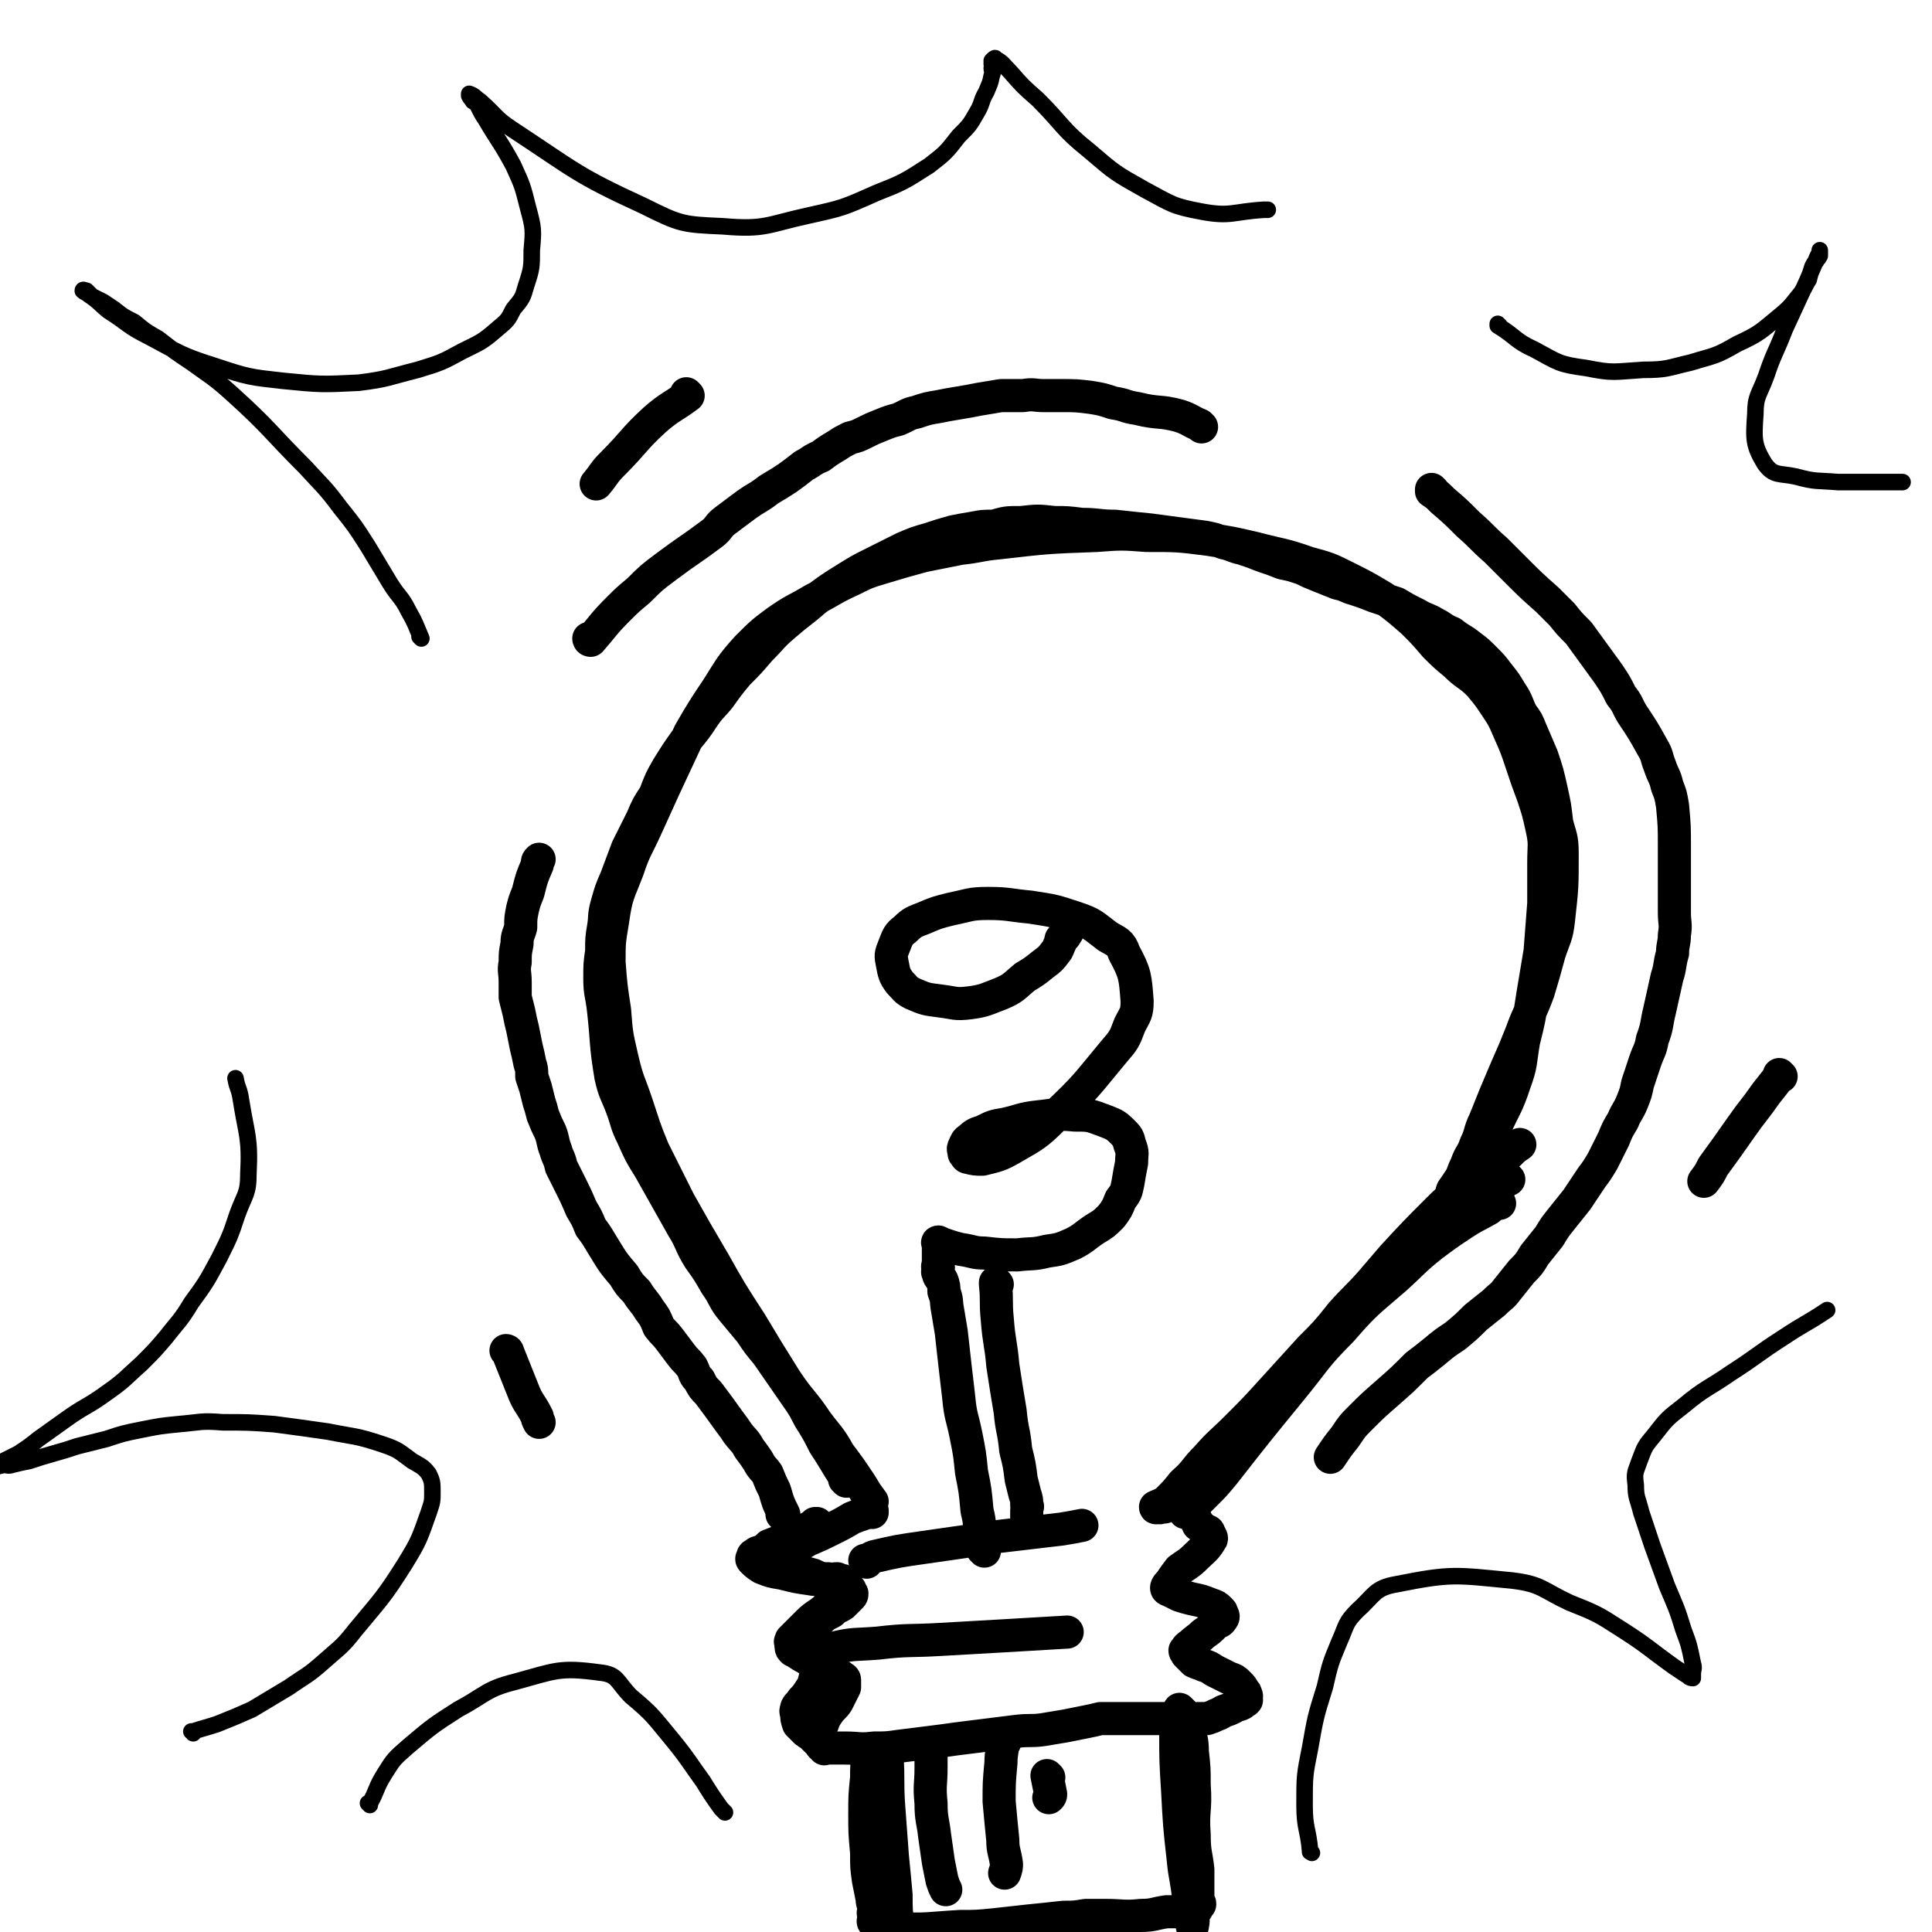 <svg viewBox='0 0 1050 1050' version='1.1' xmlns='http://www.w3.org/2000/svg' xmlns:xlink='http://www.w3.org/1999/xlink'><g fill='none' stroke='rgb(0,0,0)' stroke-width='18' stroke-linecap='round' stroke-linejoin='round'><path d='M673,780c0,0 -1,-1 -1,-1 0,0 0,1 0,1 13,-14 13,-15 26,-29 27,-30 26,-31 54,-61 21,-23 22,-22 44,-43 '/><path d='M815,654c0,0 -1,-1 -1,-1 0,0 0,0 0,1 -2,1 -3,1 -5,3 -7,4 -8,4 -14,8 -9,6 -9,6 -17,12 -10,8 -10,9 -20,18 -15,13 -16,13 -29,28 -15,15 -14,16 -28,33 -18,22 -18,22 -36,45 -5,6 -5,6 -10,11 -5,5 -5,5 -11,10 '/><path d='M820,641c0,0 -1,-1 -1,-1 0,0 0,0 0,1 -3,3 -3,3 -7,6 -13,10 -13,9 -25,20 -16,13 -16,14 -31,28 -17,16 -17,16 -33,32 -14,13 -14,13 -27,27 -9,9 -10,9 -19,19 -7,7 -7,7 -13,15 -5,6 -5,6 -10,11 -4,4 -4,4 -8,8 -3,3 -3,3 -6,6 -1,1 -2,1 -3,2 -1,1 -1,1 -2,2 -1,1 -1,1 -2,2 -1,0 -1,0 -2,0 -1,1 -1,0 -2,0 0,0 -1,1 -1,0 2,-1 3,-1 6,-3 5,-5 5,-5 9,-10 7,-6 6,-7 13,-14 7,-8 8,-8 16,-16 10,-10 10,-10 20,-21 10,-11 10,-11 20,-22 9,-9 9,-9 17,-19 8,-9 8,-8 16,-17 6,-7 6,-7 12,-14 12,-13 12,-13 25,-26 7,-7 7,-6 15,-12 7,-6 7,-6 13,-11 5,-3 5,-3 10,-7 3,-3 3,-3 6,-5 '/><path d='M474,822c0,0 -1,-1 -1,-1 0,0 1,0 1,0 -5,2 -6,2 -11,4 -5,3 -5,3 -11,6 -6,3 -6,3 -13,6 -5,3 -5,3 -9,5 -4,2 -4,2 -7,4 -1,1 -1,1 -3,1 0,1 -1,1 0,1 0,1 0,1 1,1 10,4 10,4 21,7 4,2 4,2 9,4 3,1 3,1 6,3 2,1 3,0 5,1 0,1 0,1 1,2 0,1 0,1 -1,2 -2,2 -2,2 -4,4 -3,2 -3,1 -6,4 -4,2 -4,2 -7,5 -3,3 -3,3 -6,5 -3,2 -3,2 -5,3 -2,2 -2,2 -3,4 -1,1 -1,1 -1,2 0,1 0,1 1,2 2,1 2,1 5,3 2,1 2,1 5,3 1,0 2,0 3,1 1,1 2,2 2,3 -1,3 -1,3 -3,5 -1,4 -1,4 -3,7 -2,3 -2,3 -4,5 -1,2 -2,2 -3,4 0,1 -1,2 0,3 0,3 0,3 1,6 2,2 2,2 4,4 1,1 2,1 3,2 1,1 1,1 2,2 1,1 1,1 2,2 1,1 1,2 3,3 0,1 0,0 0,0 1,0 1,0 1,0 0,0 0,0 1,0 0,0 0,0 1,0 0,0 0,0 1,0 1,0 1,0 2,0 2,0 2,0 5,0 8,0 8,1 16,0 7,0 7,0 14,-1 8,-1 8,-1 16,-2 8,-1 8,-1 15,-2 16,-2 16,-2 32,-4 8,-1 8,0 15,-1 6,-1 6,-1 12,-2 5,-1 5,-1 10,-2 5,-1 5,-1 9,-2 5,0 5,0 9,0 5,0 5,0 9,0 4,0 4,0 8,0 3,0 3,0 5,0 3,0 3,0 5,0 3,0 3,0 5,0 3,0 3,0 6,0 3,0 3,1 6,0 2,0 2,0 5,0 3,-1 3,-1 5,-2 3,-1 2,-1 4,-2 3,-1 3,-1 5,-2 1,-1 1,-1 3,-2 0,0 1,1 1,0 2,0 1,-1 2,-1 1,-1 1,0 1,-1 1,0 0,0 0,-1 0,-1 1,-1 0,-2 0,-1 0,-1 -1,-2 -1,-2 -1,-2 -3,-4 -2,-2 -2,-2 -5,-3 -4,-2 -4,-2 -8,-4 -3,-2 -3,-2 -6,-3 -2,-1 -3,-1 -5,-2 -1,-1 -1,-1 -2,-2 -1,-1 -1,-1 -2,-2 0,-1 -1,-1 -1,-2 1,-1 1,-2 3,-3 3,-3 4,-3 7,-6 3,-2 3,-2 6,-5 2,-2 3,-1 4,-3 1,-1 1,-2 0,-3 0,-1 0,-1 -1,-2 -2,-2 -2,-2 -5,-3 -5,-2 -5,-2 -10,-3 -4,-1 -4,-1 -7,-2 -2,-1 -2,-1 -4,-2 -2,-1 -3,-1 -3,-2 0,-1 1,-2 2,-3 2,-3 2,-3 5,-7 4,-3 5,-3 9,-7 4,-4 5,-4 8,-9 1,-1 0,-2 -1,-4 0,-1 -1,-1 -2,-1 -1,-1 -1,-1 -2,-2 -1,-1 -2,-1 -2,-2 -1,-2 -1,-2 -2,-4 '/><path d='M444,829c0,0 -1,-1 -1,-1 0,0 1,0 1,0 -7,4 -8,4 -15,8 -6,2 -6,2 -11,4 -2,2 -2,2 -4,3 -2,1 -2,0 -4,2 -1,0 -1,1 -1,2 -1,0 0,1 0,1 2,2 2,2 5,4 5,2 5,2 11,3 8,2 8,2 15,3 5,1 5,0 10,0 2,1 2,0 5,0 1,1 2,1 3,1 1,1 1,1 2,2 0,1 0,1 -1,1 -1,3 -1,3 -3,5 -3,3 -3,3 -6,6 -5,5 -6,4 -11,9 -2,2 -2,2 -4,4 -1,1 -1,1 -3,3 -1,1 -1,1 -2,2 0,1 -1,1 0,2 0,1 0,1 1,2 2,2 2,2 5,3 4,3 4,2 8,5 4,2 4,2 7,5 3,2 3,1 6,3 1,1 2,1 2,2 0,2 0,2 0,4 -2,4 -2,4 -4,8 -2,3 -3,3 -5,6 -2,3 -2,3 -3,6 -1,1 -1,1 -1,1 '/><path d='M471,849c0,0 -1,-1 -1,-1 0,0 0,1 1,0 2,0 1,-1 4,-2 13,-3 13,-3 27,-5 21,-3 21,-3 41,-6 17,-2 17,-2 34,-4 6,-1 6,-1 11,-2 '/><path d='M442,900c0,0 -1,-1 -1,-1 0,0 0,1 1,0 5,-1 5,-2 10,-3 12,-3 13,-2 25,-3 17,-2 17,-1 34,-2 18,-1 18,-1 35,-2 17,-1 17,-1 34,-2 '/><path d='M460,805c0,0 -1,-1 -1,-1 0,0 1,1 1,0 -6,-9 -6,-10 -12,-19 -3,-6 -3,-6 -6,-11 -4,-6 -3,-6 -7,-12 -9,-13 -9,-13 -18,-26 -5,-6 -5,-6 -9,-12 -5,-6 -5,-6 -10,-12 -5,-6 -4,-7 -9,-14 -4,-7 -4,-7 -9,-14 -5,-8 -4,-9 -9,-17 -9,-16 -9,-16 -18,-32 -5,-8 -5,-8 -9,-17 -4,-8 -3,-8 -6,-16 -3,-8 -4,-8 -6,-17 -3,-18 -2,-18 -4,-36 -1,-9 -2,-9 -2,-17 0,-8 0,-8 1,-15 0,-7 0,-7 1,-13 1,-6 0,-6 2,-13 2,-7 2,-7 5,-14 3,-8 3,-8 6,-16 4,-8 4,-8 8,-16 3,-7 3,-7 7,-13 3,-8 3,-8 7,-15 5,-8 5,-8 10,-15 5,-6 5,-6 9,-12 4,-6 5,-6 9,-11 5,-7 5,-7 10,-13 6,-6 6,-6 12,-13 7,-7 6,-7 13,-13 8,-7 9,-7 17,-14 8,-6 8,-6 16,-11 8,-5 8,-5 16,-9 8,-4 8,-4 16,-8 7,-3 7,-3 14,-5 6,-2 6,-2 13,-4 5,-1 5,-1 11,-2 5,-1 5,-1 11,-1 7,-2 7,-2 15,-2 9,-1 9,-1 18,0 7,0 7,0 15,1 9,0 9,1 18,1 9,1 9,1 19,2 15,2 15,2 30,4 5,1 5,1 10,3 5,1 5,2 10,3 6,2 6,2 11,4 6,2 6,2 11,4 5,1 5,1 11,3 4,2 4,2 9,4 5,2 5,2 10,4 5,1 5,2 9,3 6,2 6,2 11,4 6,2 6,2 12,4 5,3 5,3 11,6 5,3 5,2 10,5 4,2 4,3 9,5 5,4 5,3 10,7 4,3 4,3 8,7 4,4 4,4 7,8 4,5 4,5 7,10 4,6 3,6 6,12 3,4 3,4 5,9 3,7 3,7 6,14 3,9 3,9 5,18 2,9 2,9 3,18 2,8 3,8 3,17 0,18 0,18 -2,36 -1,9 -2,9 -5,18 -3,11 -3,11 -6,21 -4,11 -5,11 -9,22 -4,10 -4,10 -8,19 -6,14 -6,14 -12,29 -3,6 -2,7 -5,13 -2,6 -3,5 -5,11 -3,6 -2,6 -5,13 -1,1 -1,1 -2,2 -1,1 -1,1 -1,1 0,-1 0,-2 1,-3 2,-3 2,-3 4,-6 4,-5 5,-4 8,-10 6,-9 6,-9 11,-18 5,-11 6,-11 10,-23 4,-11 3,-11 5,-23 3,-12 3,-12 5,-25 2,-12 2,-12 4,-24 1,-13 1,-13 2,-26 0,-11 0,-11 0,-22 0,-10 1,-10 -1,-19 -2,-9 -2,-9 -5,-18 -3,-8 -3,-8 -6,-17 -3,-9 -3,-9 -7,-18 -3,-7 -3,-7 -7,-13 -4,-6 -4,-6 -9,-12 -6,-6 -7,-5 -13,-11 -6,-5 -6,-5 -11,-10 -6,-7 -6,-7 -12,-13 -8,-7 -8,-7 -16,-13 -10,-6 -10,-6 -20,-11 -10,-5 -10,-5 -21,-8 -14,-5 -14,-4 -29,-8 -13,-3 -13,-3 -26,-5 -16,-2 -16,-2 -33,-2 -13,-1 -14,-1 -27,0 -27,1 -27,1 -53,4 -11,1 -11,2 -21,3 -10,2 -10,2 -20,4 -11,3 -11,3 -21,6 -10,3 -10,3 -18,7 -11,5 -11,6 -21,11 -10,6 -10,5 -20,12 -8,6 -8,6 -16,14 -9,10 -9,11 -16,22 -8,12 -8,12 -15,24 -7,15 -7,15 -14,30 -5,11 -5,11 -10,22 -5,11 -6,11 -10,23 -5,13 -6,13 -8,27 -2,12 -2,12 -2,23 1,13 1,13 3,26 1,13 1,13 4,26 3,13 4,13 8,25 4,12 4,13 9,25 7,14 7,14 14,28 9,16 9,16 19,33 9,16 9,16 20,33 9,15 9,15 19,31 8,12 9,11 17,23 6,8 7,8 12,17 6,8 6,8 12,17 3,5 3,5 6,9 '/><path d='M535,843c0,0 -1,-1 -1,-1 0,0 1,1 0,0 0,-2 0,-2 -1,-5 -1,-8 0,-8 -2,-16 -1,-11 -1,-11 -3,-21 -1,-10 -1,-10 -3,-20 -2,-10 -3,-10 -4,-21 -2,-17 -2,-17 -4,-35 -1,-6 -1,-6 -2,-12 -1,-5 0,-5 -2,-10 0,-3 0,-3 -1,-6 -1,-2 -2,-2 -2,-4 -1,-1 0,-1 0,-3 -1,-1 0,-1 0,-2 0,-1 0,-1 0,-2 0,-1 0,-1 0,-1 0,-1 0,-1 0,-2 0,-1 0,-1 0,-2 0,-1 0,-1 0,-2 0,-1 0,-1 0,-2 0,0 -1,-1 0,-1 2,1 2,1 5,2 3,1 3,1 7,2 7,1 7,2 13,2 9,1 9,1 18,1 8,-1 8,0 16,-2 7,-1 7,-1 14,-4 6,-3 6,-4 12,-8 5,-3 5,-3 9,-7 3,-4 3,-4 5,-9 3,-4 3,-4 4,-9 1,-6 1,-6 2,-11 0,-5 1,-5 -1,-10 -1,-4 -1,-4 -4,-7 -4,-4 -5,-4 -10,-6 -8,-3 -8,-3 -16,-3 -10,-1 -10,0 -20,1 -9,1 -9,2 -18,4 -6,1 -6,1 -12,4 -3,1 -4,1 -7,4 -2,1 -2,2 -3,4 -1,2 0,2 0,4 1,1 1,2 2,2 4,1 4,1 8,1 8,-2 9,-2 16,-6 12,-7 13,-7 23,-17 18,-17 17,-17 32,-35 6,-7 6,-7 9,-15 3,-6 4,-6 4,-13 -1,-13 -1,-15 -7,-26 -2,-6 -4,-6 -9,-9 -8,-6 -8,-7 -17,-10 -12,-4 -12,-4 -25,-6 -11,-1 -12,-2 -23,-2 -10,0 -10,1 -20,3 -8,2 -8,2 -15,5 -5,2 -6,2 -10,6 -4,3 -4,4 -6,9 -2,5 -2,5 -1,10 1,5 1,6 4,10 3,3 3,4 7,6 7,3 7,3 15,4 8,1 8,2 16,1 8,-1 9,-2 17,-5 7,-3 7,-4 13,-9 5,-3 5,-3 10,-7 4,-3 4,-3 7,-7 1,-1 1,-2 2,-4 1,-2 0,-2 1,-3 1,-1 2,-1 2,-2 1,-1 1,-1 1,-2 1,-1 0,-1 0,-2 0,-1 0,-1 0,-2 1,0 1,0 1,0 '/><path d='M542,698c0,0 -1,-1 -1,-1 0,0 0,0 0,1 1,9 0,9 1,19 1,13 2,13 3,25 2,13 2,13 4,25 1,11 2,10 3,21 2,8 2,8 3,16 1,4 1,4 2,8 1,3 1,3 1,6 1,1 0,1 0,3 0,1 0,1 0,2 0,1 0,1 0,2 0,0 0,0 0,1 0,1 0,1 0,1 0,0 0,0 0,0 0,1 0,1 0,2 0,0 0,0 0,0 '/><path d='M473,968c0,0 -1,-1 -1,-1 0,0 1,0 1,0 -1,6 -2,6 -1,12 0,16 1,16 3,31 1,16 1,16 2,31 1,8 2,8 3,16 1,5 1,5 2,9 0,2 0,3 0,4 0,0 0,-1 0,-2 0,-7 -1,-7 0,-14 0,-19 1,-19 1,-38 -1,-17 -1,-17 -2,-34 -1,-8 -2,-8 -3,-16 -1,-4 -1,-4 -2,-8 0,-2 -1,-2 -2,-3 0,-1 -1,-1 -2,-1 -1,5 -1,6 -1,12 -1,10 -1,10 -1,20 0,10 0,10 1,21 0,8 0,8 1,15 1,5 1,5 2,10 0,3 1,3 1,5 0,1 0,1 0,2 -1,1 0,1 0,2 0,1 0,1 0,2 0,1 -1,1 0,2 1,1 1,1 3,1 4,1 4,2 9,2 17,1 17,0 35,-1 9,0 9,0 19,-1 9,-1 9,-1 18,-2 10,-1 10,-1 19,-2 6,0 6,0 12,-1 5,0 5,0 11,0 9,0 10,1 19,0 7,0 7,-1 14,-2 3,0 3,0 5,0 1,0 1,0 3,0 1,0 1,1 2,0 2,0 2,0 4,-1 0,0 0,1 1,0 1,0 1,0 1,0 1,-1 0,-1 1,-2 0,-1 1,-1 1,-1 0,-1 0,-1 -1,-2 0,-1 0,-1 0,-2 0,-1 0,-1 0,-2 0,-1 0,-1 0,-3 0,-5 0,-5 0,-10 -1,-9 -2,-9 -2,-19 -1,-13 1,-13 0,-27 0,-9 0,-9 -1,-18 0,-7 -1,-7 -2,-13 0,-3 0,-3 -2,-6 0,-1 0,-1 -1,-2 -1,-1 -2,-2 -2,-2 -2,5 -2,6 -2,12 0,16 0,16 1,32 1,19 1,19 3,37 1,11 2,11 3,22 1,4 2,4 2,9 1,3 0,5 0,6 0,0 0,-2 0,-5 '/><path d='M482,954c0,0 -1,-1 -1,-1 0,0 1,0 1,0 1,15 0,15 1,29 1,13 1,13 2,27 1,10 1,10 2,21 0,8 0,8 1,17 '/><path d='M506,953c0,0 -1,-1 -1,-1 0,0 0,0 1,0 0,4 0,5 0,9 0,9 -1,9 0,19 0,9 1,9 2,18 1,7 1,7 2,14 1,5 1,5 2,10 1,3 1,3 2,5 '/><path d='M546,947c0,0 -1,-1 -1,-1 0,0 1,0 0,0 0,6 -1,6 -1,12 -1,11 -1,11 -1,21 1,11 1,11 2,21 0,6 1,6 2,13 0,2 0,2 -1,5 '/><path d='M570,966c0,0 -1,-1 -1,-1 0,0 0,0 0,0 1,5 1,5 2,10 0,1 0,1 -1,2 '/><path d='M426,824c0,0 -1,-1 -1,-1 0,0 1,1 1,0 -3,-6 -3,-6 -5,-13 -2,-4 -2,-4 -4,-9 -2,-3 -3,-3 -5,-7 -2,-3 -2,-3 -5,-7 -2,-4 -3,-4 -6,-8 -2,-3 -2,-3 -5,-7 -5,-7 -5,-7 -11,-15 -3,-3 -3,-3 -5,-7 -3,-3 -2,-3 -4,-7 -3,-4 -3,-3 -6,-7 -3,-4 -3,-4 -6,-8 -3,-4 -3,-3 -6,-7 -2,-5 -2,-5 -5,-9 -3,-5 -4,-5 -7,-10 -4,-4 -4,-4 -7,-9 -7,-8 -7,-9 -12,-17 -3,-5 -3,-5 -6,-9 -2,-5 -2,-5 -5,-10 -3,-7 -3,-7 -7,-15 -2,-4 -2,-4 -4,-8 -1,-5 -2,-5 -3,-9 -2,-5 -1,-5 -3,-10 -2,-4 -2,-4 -4,-9 -1,-4 -1,-4 -2,-7 -1,-4 -1,-4 -2,-8 -1,-3 -1,-3 -2,-6 0,-4 0,-4 -1,-7 -1,-5 -1,-5 -2,-9 -1,-5 -1,-5 -2,-10 -1,-4 -1,-4 -2,-9 -1,-4 -1,-4 -2,-8 0,-4 0,-4 0,-8 0,-6 -1,-6 0,-11 0,-5 0,-5 1,-10 0,-5 1,-5 2,-9 0,-5 0,-5 1,-10 1,-4 1,-4 3,-9 2,-8 2,-8 5,-15 0,-2 0,-2 1,-3 '/><path d='M321,348c0,0 -1,-1 -1,-1 0,0 0,1 1,1 7,-8 7,-9 15,-17 5,-5 5,-5 11,-10 7,-7 7,-7 15,-13 12,-9 13,-9 25,-18 4,-3 3,-4 7,-7 4,-3 4,-3 8,-6 4,-3 4,-3 7,-5 5,-3 5,-3 9,-6 10,-6 10,-6 19,-13 4,-2 4,-3 9,-5 4,-3 4,-3 9,-6 3,-2 3,-2 7,-4 4,-1 4,-1 8,-3 4,-2 4,-2 9,-4 5,-2 5,-2 9,-3 5,-2 5,-3 10,-4 6,-2 6,-2 12,-3 5,-1 5,-1 11,-2 6,-1 6,-1 11,-2 6,-1 6,-1 12,-2 6,0 6,0 12,0 6,-1 6,0 11,0 5,0 5,0 9,0 9,0 9,0 17,1 6,1 6,1 12,3 7,1 6,2 13,3 12,3 12,1 23,4 6,2 6,3 11,5 1,1 1,1 1,1 '/><path d='M779,267c0,0 -1,-1 -1,-1 0,0 0,1 0,1 3,2 3,2 6,5 7,6 7,6 14,13 8,7 7,7 15,14 5,5 5,5 10,10 9,9 9,9 18,17 4,4 4,4 8,8 4,5 4,5 9,10 8,11 8,11 16,22 4,6 4,6 7,12 4,5 3,5 6,10 6,9 6,9 11,18 3,5 2,5 4,10 2,6 3,6 4,11 2,5 2,5 3,11 1,11 1,11 1,22 0,6 0,6 0,13 0,6 0,6 0,13 0,5 0,5 0,10 0,6 1,6 0,12 0,5 -1,5 -1,10 -2,7 -1,7 -3,13 -2,9 -2,9 -4,18 -2,8 -1,8 -4,16 -1,6 -2,6 -4,12 -2,6 -2,6 -4,12 -1,5 -1,5 -3,10 -2,5 -3,5 -5,10 -3,5 -3,5 -5,10 -3,6 -3,6 -6,12 -3,5 -3,5 -6,9 -4,6 -4,6 -8,12 -4,5 -4,5 -8,10 -4,5 -4,5 -7,10 -4,5 -4,5 -8,10 -3,5 -3,5 -7,9 -4,5 -4,5 -8,10 -3,4 -3,3 -7,7 -5,4 -5,4 -10,8 -5,5 -5,5 -11,10 -6,4 -6,4 -12,9 -5,4 -5,4 -9,7 -8,8 -8,8 -16,15 -8,7 -8,7 -15,14 -4,4 -4,4 -8,10 -4,5 -4,5 -8,11 '/><path d='M276,735c0,0 -1,-1 -1,-1 0,0 1,0 1,1 4,10 4,10 8,20 3,8 4,7 8,15 0,1 0,1 1,3 '/><path d='M968,585c-1,0 -1,-1 -1,-1 0,0 0,0 0,1 -3,4 -3,4 -7,9 -7,10 -7,9 -14,19 -7,10 -7,10 -15,21 -2,4 -2,4 -5,8 '/><path d='M374,215c0,0 -1,-1 -1,-1 0,0 1,1 1,1 -8,6 -10,6 -18,13 -12,11 -11,12 -23,24 -5,5 -4,5 -9,11 '/></g>
<g fill='none' stroke='rgb(0,0,0)' stroke-width='9' stroke-linecap='round' stroke-linejoin='round'><path d='M105,942c0,0 0,-1 -1,-1 0,0 1,1 1,0 6,-2 7,-2 13,-4 10,-4 10,-4 19,-8 10,-6 10,-6 20,-12 10,-7 10,-6 19,-14 9,-8 10,-8 17,-17 14,-17 15,-17 27,-36 8,-13 8,-14 13,-28 2,-6 2,-6 2,-11 0,-5 0,-6 -2,-10 -3,-4 -4,-4 -9,-7 -7,-5 -7,-6 -16,-9 -15,-5 -15,-4 -30,-7 -14,-2 -14,-2 -29,-4 -14,-1 -14,-1 -28,-1 -12,-1 -12,0 -24,1 -10,1 -10,1 -20,3 -10,2 -10,2 -19,5 -8,2 -8,2 -16,4 -6,2 -6,2 -13,4 -7,2 -7,2 -13,4 -5,1 -5,1 -9,2 -3,1 -3,0 -6,0 -1,1 -1,1 -1,0 0,0 1,-1 2,-2 4,-2 4,-2 8,-4 6,-4 6,-4 11,-8 7,-5 7,-5 14,-10 11,-8 12,-7 23,-15 10,-7 10,-8 19,-16 7,-7 7,-7 13,-14 7,-9 8,-9 14,-19 8,-11 8,-11 15,-24 6,-12 6,-12 10,-24 4,-11 6,-11 6,-22 1,-20 -1,-21 -4,-40 -1,-7 -2,-6 -3,-12 '/><path d='M229,347c0,0 -1,-1 -1,-1 0,0 1,1 1,1 -3,-7 -3,-8 -7,-15 -4,-8 -5,-7 -10,-15 -6,-10 -6,-10 -12,-20 -7,-11 -7,-11 -15,-21 -9,-12 -9,-11 -19,-22 -20,-20 -19,-21 -40,-40 -10,-9 -11,-9 -22,-17 -9,-6 -9,-6 -18,-13 -7,-4 -7,-4 -13,-9 -6,-3 -6,-3 -11,-7 -3,-2 -3,-2 -6,-4 -2,-1 -2,-1 -4,-2 -2,-1 -2,-1 -3,-2 -1,-1 -1,-1 -2,-2 -1,0 -2,-1 -2,0 1,1 2,1 3,2 6,4 6,5 11,9 11,7 10,8 22,14 17,9 17,10 36,16 18,6 19,6 37,8 20,2 21,2 41,1 16,-2 16,-3 32,-7 13,-4 13,-4 24,-10 10,-5 11,-5 19,-12 6,-5 6,-5 9,-11 5,-6 5,-6 7,-13 3,-9 3,-10 3,-19 1,-11 1,-12 -2,-23 -3,-12 -3,-12 -8,-23 -7,-13 -8,-13 -15,-25 -2,-3 -2,-3 -4,-7 -1,-2 -1,-2 -3,-3 -1,-2 -1,-1 -2,-3 0,0 0,-1 0,-1 3,1 3,2 6,4 9,8 8,9 17,15 35,23 35,25 72,42 20,10 21,10 43,11 23,2 24,-1 47,-6 18,-4 18,-4 36,-12 15,-6 15,-6 29,-15 9,-7 9,-7 16,-16 6,-6 6,-6 10,-13 3,-5 2,-6 5,-11 2,-5 2,-4 3,-9 1,-2 0,-2 0,-4 1,-1 0,-1 0,-2 0,-1 0,-1 0,-2 1,-1 2,-2 2,-1 4,2 4,3 8,7 7,8 7,8 15,15 14,14 13,16 28,28 14,12 14,12 30,21 15,8 15,9 31,12 16,3 17,0 34,-1 1,0 1,0 2,0 '/><path d='M815,177c0,0 -1,-1 -1,-1 0,0 0,1 0,1 10,6 9,8 20,13 13,7 13,8 28,10 15,3 15,2 31,1 13,0 13,-1 26,-4 13,-4 13,-3 25,-10 13,-6 13,-7 24,-16 6,-5 6,-6 11,-12 2,-3 2,-4 4,-7 1,-4 1,-4 2,-7 1,-2 1,-2 2,-3 1,-2 1,-1 2,-3 0,-1 0,-1 0,-2 0,0 0,-1 0,-1 0,1 0,2 -1,3 -3,7 -3,7 -6,14 -6,13 -6,13 -12,26 -5,13 -6,13 -10,25 -4,11 -6,11 -6,21 -1,14 -1,17 5,27 5,7 8,5 17,7 11,3 11,2 23,3 10,0 10,0 21,0 7,0 7,0 14,0 '/><path d='M201,981c0,0 -1,-1 -1,-1 0,0 1,1 1,0 4,-7 3,-8 8,-16 5,-8 5,-8 13,-15 13,-11 13,-11 27,-20 15,-8 15,-11 31,-15 22,-6 24,-8 46,-5 10,1 9,5 17,13 12,10 12,11 22,23 9,11 9,12 17,23 5,8 5,8 10,15 1,1 1,1 2,2 '/><path d='M713,1007c0,0 -1,-1 -1,-1 0,0 0,1 0,0 -1,-12 -3,-12 -3,-25 0,-16 0,-16 3,-31 3,-17 3,-17 8,-33 3,-13 3,-13 8,-25 4,-9 3,-10 10,-17 9,-8 9,-12 21,-14 30,-6 32,-5 63,-2 16,2 16,5 31,12 15,6 15,6 29,15 14,9 14,10 28,20 3,2 3,2 6,4 2,1 2,2 4,2 0,0 0,-1 0,-2 0,-3 1,-3 0,-6 -2,-10 -2,-10 -5,-18 -4,-13 -4,-12 -9,-24 -4,-11 -4,-11 -8,-22 -3,-9 -3,-9 -6,-18 -2,-8 -3,-8 -3,-15 -1,-7 0,-7 2,-13 3,-8 3,-8 8,-14 7,-9 7,-9 16,-16 12,-10 13,-9 26,-18 14,-9 14,-10 28,-19 12,-8 12,-7 24,-15 '/></g>
</svg>